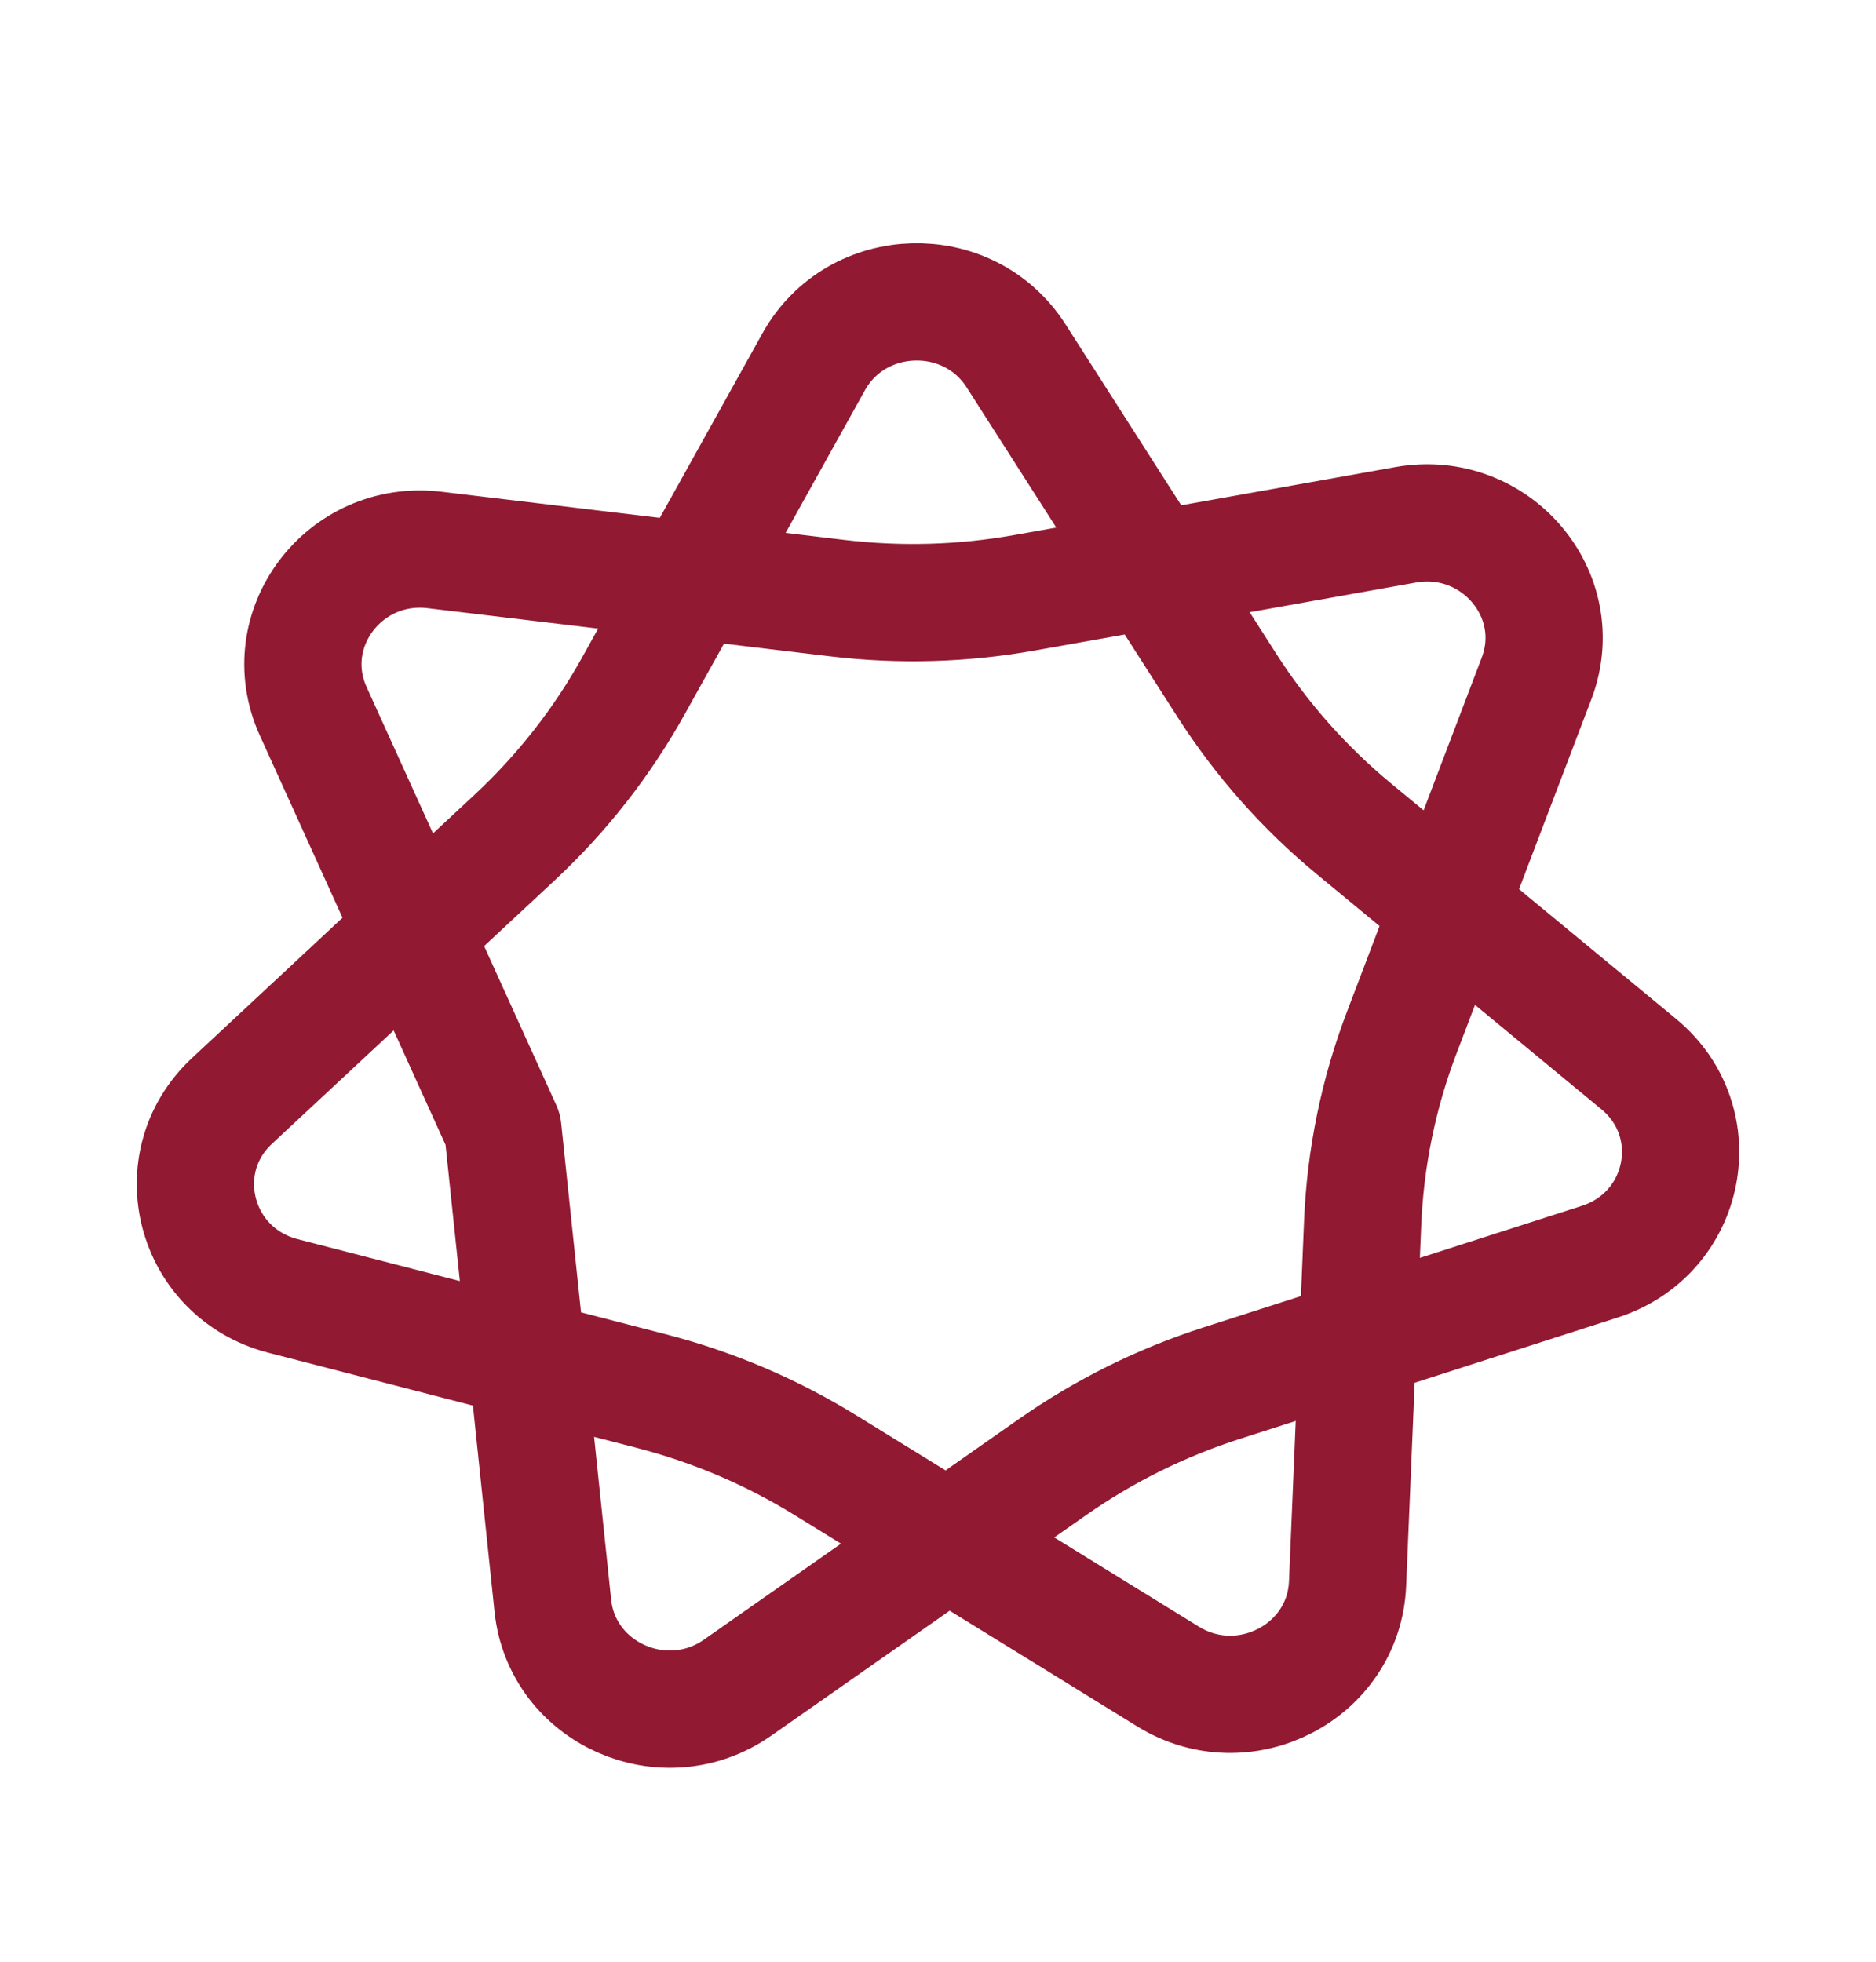 <svg xmlns="http://www.w3.org/2000/svg" fill="none" viewBox="0 0 22 23" height="23" width="22">
<path stroke-linejoin="round" stroke-width="1.375" stroke="#911932" d="M15.923 15.704L18.759 14.793C19.785 14.464 20.043 13.158 19.218 12.476L16.996 10.641M15.923 15.704L14.322 16.218C13.616 16.445 12.948 16.777 12.342 17.201L11.113 18.062M15.923 15.704L15.98 14.335C16.012 13.572 16.166 12.82 16.439 12.105L16.996 10.641M15.923 15.704L15.803 18.567C15.76 19.604 14.592 20.208 13.697 19.656L11.113 18.062M16.996 10.641L18.019 7.955C18.393 6.973 17.535 5.966 16.484 6.153L13.521 6.682M16.996 10.641L15.877 9.717C15.295 9.236 14.793 8.669 14.388 8.036L13.521 6.682M11.113 18.062L8.651 19.786C7.792 20.388 6.591 19.855 6.483 18.825L6.18 15.933M11.113 18.062L9.679 17.178C9.05 16.79 8.363 16.497 7.644 16.311L6.18 15.933M6.18 15.933L3.318 15.194C2.276 14.924 1.939 13.636 2.721 12.907L4.847 10.926M6.18 15.933L5.897 13.24L4.847 10.926M4.847 10.926L3.673 8.339C3.238 7.379 4.035 6.321 5.096 6.448L8.114 6.809M4.847 10.926L6.04 9.815C6.593 9.299 7.061 8.701 7.427 8.043L8.114 6.809M8.114 6.809L9.542 4.242C10.046 3.337 11.356 3.298 11.915 4.171L13.521 6.682M8.114 6.809L9.821 7.013C10.553 7.1 11.294 7.079 12.02 6.949L13.521 6.682"></path>
</svg>
